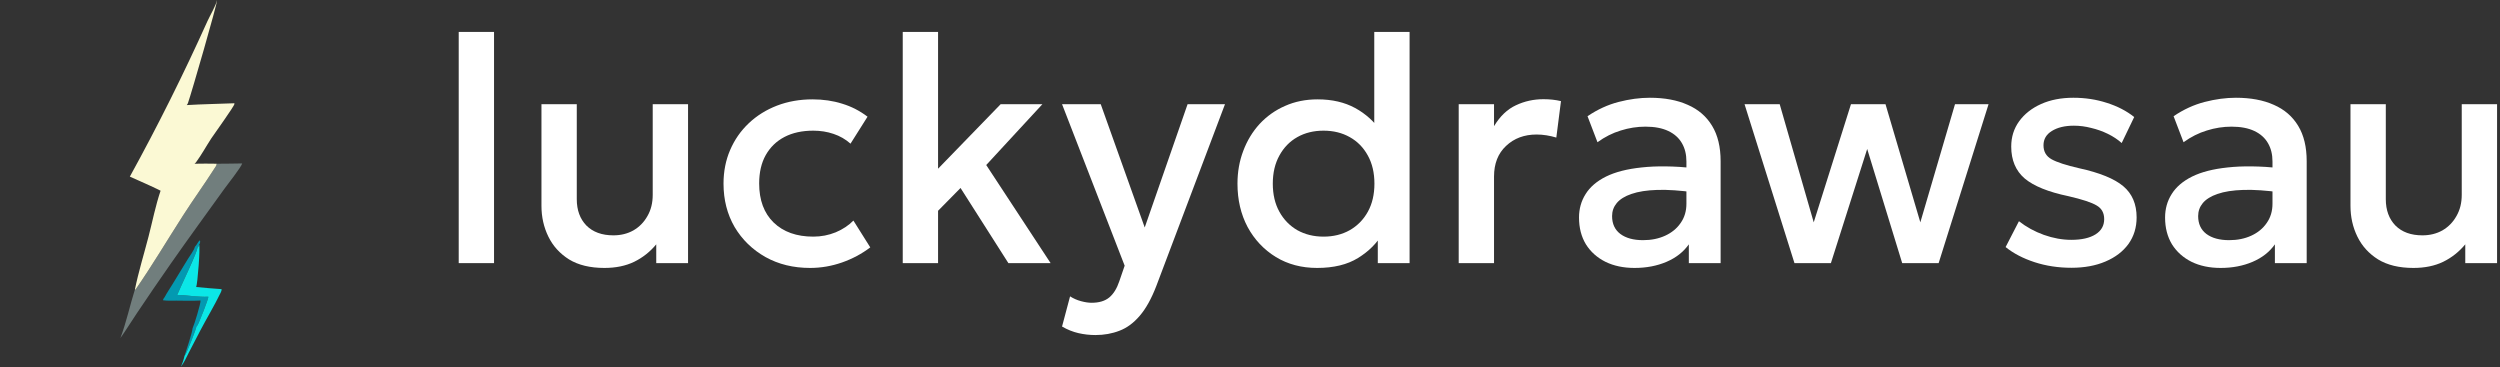 <svg width="218" height="32" viewBox="0 0 218 32" fill="none" xmlns="http://www.w3.org/2000/svg">
<rect x="0" y="0" width="218" height="32" fill="#333333" stroke="none"/>
<g clip-path="url(#clip0_24_138)">
<path d="M17 21.516C17.175 21.359 17.236 21.104 17.42 20.956L17.454 21.02C17.453 21.151 17.449 21.222 17.367 21.33C17.328 21.443 17.303 21.532 17.21 21.609C17.269 21.855 15.689 25.118 15.45 25.721C15.908 25.724 16.371 25.768 16.827 25.823C17.271 25.854 17.725 25.895 18.169 25.874C18.196 26.016 17.364 28.136 17.215 28.373C17.19 28.412 17.163 28.44 17.129 28.469C17.135 28.613 16.283 30.803 16.125 30.989C16.111 31.006 16.107 31.009 16.093 31.023C16.262 30.483 16.746 29.095 16.792 28.633C16.942 28.318 17.515 26.447 17.488 26.205C16.789 26.243 16.086 26.222 15.387 26.215C15.008 26.21 14.592 26.242 14.217 26.184C14.219 26.073 14.299 25.996 14.36 25.907C14.559 25.529 14.808 25.166 15.031 24.802L16.393 22.569C16.584 22.256 16.903 21.863 17 21.516H17Z" fill="#0399B1"/>
<path d="M17.21 21.609C17.303 21.532 17.329 21.443 17.367 21.33C17.473 21.621 17.227 24.735 17.108 25.027C17.846 25.1 18.584 25.162 19.324 25.213C19.327 25.337 19.29 25.419 19.238 25.526C18.698 26.646 18.046 27.718 17.468 28.818L16.48 30.718C16.259 31.145 16.059 31.617 15.763 31.99C15.836 31.837 15.901 31.679 15.956 31.517C16.011 31.355 16.057 31.19 16.094 31.023C16.108 31.008 16.111 31.006 16.126 30.988C16.284 30.803 17.136 28.612 17.129 28.469C17.164 28.44 17.191 28.412 17.216 28.372C17.364 28.135 18.197 26.016 18.17 25.874C17.725 25.895 17.272 25.854 16.828 25.823C16.372 25.768 15.909 25.723 15.45 25.72C15.69 25.118 17.27 21.854 17.21 21.608L17.21 21.609Z" fill="#0BE7E7"/>
<path d="M18.893 14.278C19.636 14.261 20.38 14.279 21.123 14.252C20.994 14.631 19.89 16.013 19.585 16.439C18.029 18.605 16.449 20.76 14.921 22.948C13.912 24.392 12.915 25.851 11.933 27.316C11.452 28.034 10.994 28.779 10.497 29.483C11.014 28.117 11.326 26.638 11.766 25.24L11.809 25.264C13.262 23.166 14.581 20.946 15.961 18.793C16.854 17.4 17.825 16.061 18.716 14.665C18.8 14.534 18.892 14.44 18.893 14.278Z" fill="#717E7D"/>
<path d="M11.323 15.401C12.54 13.189 13.713 10.951 14.843 8.688C15.973 6.424 17.058 4.136 18.099 1.825C18.301 1.376 18.841 0.461 18.916 0.035C18.916 0.044 18.918 0.055 18.918 0.064C18.929 0.387 16.709 8.08 16.39 8.988C16.365 9.058 16.33 9.11 16.282 9.164C17.666 9.079 19.054 9.063 20.44 9.004C20.441 9.033 20.442 9.045 20.439 9.072C20.415 9.286 18.683 11.674 18.423 12.071C17.98 12.75 17.578 13.489 17.102 14.139C17.062 14.194 17.011 14.238 16.959 14.278C17.603 14.274 18.249 14.254 18.892 14.277C18.892 14.44 18.799 14.534 18.715 14.665C17.825 16.06 16.854 17.399 15.96 18.793C14.58 20.945 13.261 23.166 11.809 25.263L11.765 25.24C12.078 23.698 12.559 22.148 12.954 20.623C13.297 19.3 13.564 17.919 14.004 16.63C13.127 16.19 12.214 15.808 11.322 15.401L11.323 15.401Z" fill="#FBF9D4"/>
</g>
<path d="M40 22.944V2.784H43.08V22.944H40Z" fill="white"/>
<path d="M52.703 23.364C51.462 23.364 50.435 23.117 49.623 22.622C48.821 22.118 48.219 21.455 47.818 20.634C47.416 19.813 47.215 18.917 47.215 17.946V9.084H50.295V17.372C50.295 18.324 50.575 19.089 51.136 19.668C51.705 20.237 52.489 20.522 53.487 20.522C54.141 20.522 54.724 20.377 55.237 20.088C55.751 19.789 56.157 19.374 56.456 18.842C56.764 18.31 56.917 17.694 56.917 16.994V9.084H59.998V22.944H57.225V21.306C56.684 21.959 56.04 22.468 55.294 22.832C54.556 23.187 53.693 23.364 52.703 23.364Z" fill="white"/>
<path d="M70.637 23.364C69.181 23.364 67.884 23.047 66.745 22.412C65.607 21.768 64.711 20.895 64.057 19.794C63.413 18.683 63.091 17.423 63.091 16.014C63.091 14.95 63.283 13.975 63.665 13.088C64.048 12.192 64.589 11.413 65.289 10.75C65.989 10.087 66.811 9.574 67.753 9.21C68.705 8.846 69.737 8.664 70.847 8.664C71.781 8.664 72.644 8.79 73.437 9.042C74.24 9.285 74.977 9.663 75.649 10.176L74.165 12.528C73.736 12.145 73.241 11.861 72.681 11.674C72.131 11.487 71.543 11.394 70.917 11.394C69.947 11.394 69.111 11.576 68.411 11.94C67.711 12.304 67.165 12.831 66.773 13.522C66.391 14.203 66.199 15.029 66.199 16C66.199 17.447 66.619 18.581 67.459 19.402C68.309 20.223 69.461 20.634 70.917 20.634C71.608 20.634 72.261 20.508 72.877 20.256C73.493 19.995 74.007 19.654 74.417 19.234L75.887 21.572C75.15 22.132 74.329 22.571 73.423 22.888C72.518 23.205 71.589 23.364 70.637 23.364Z" fill="white"/>
<path d="M78.719 22.944V2.784H81.799V14.712L87.259 9.084H90.899L85.999 14.39L91.613 22.944H87.931L83.759 16.392L81.799 18.38V22.944H78.719Z" fill="white"/>
<path d="M95.522 29.216C95.018 29.216 94.523 29.16 94.038 29.048C93.553 28.936 93.077 28.745 92.61 28.474L93.31 25.842C93.599 26.029 93.917 26.169 94.262 26.262C94.607 26.355 94.915 26.402 95.186 26.402C95.839 26.402 96.353 26.248 96.726 25.94C97.099 25.632 97.393 25.156 97.608 24.512L98.07 23.168L92.61 9.084H95.984L99.82 19.836L103.558 9.084H106.82L100.828 24.946C100.399 26.057 99.918 26.92 99.386 27.536C98.854 28.161 98.266 28.595 97.622 28.838C96.978 29.09 96.278 29.216 95.522 29.216Z" fill="white"/>
<path d="M114.852 23.364C113.498 23.364 112.299 23.047 111.254 22.412C110.208 21.768 109.387 20.895 108.79 19.794C108.202 18.683 107.908 17.423 107.908 16.014C107.908 14.997 108.076 14.045 108.412 13.158C108.748 12.262 109.224 11.478 109.84 10.806C110.465 10.134 111.202 9.611 112.052 9.238C112.91 8.855 113.858 8.664 114.894 8.664C116.154 8.664 117.246 8.916 118.17 9.42C119.094 9.924 119.864 10.624 120.48 11.52L119.836 12.206V2.784H122.916V22.944H120.144V19.612L120.592 20.312C120.088 21.189 119.364 21.917 118.422 22.496C117.488 23.075 116.298 23.364 114.852 23.364ZM115.412 20.634C116.27 20.634 117.031 20.447 117.694 20.074C118.366 19.691 118.893 19.155 119.276 18.464C119.658 17.773 119.85 16.957 119.85 16.014C119.85 15.071 119.658 14.255 119.276 13.564C118.893 12.864 118.366 12.327 117.694 11.954C117.031 11.581 116.27 11.394 115.412 11.394C114.553 11.394 113.792 11.581 113.13 11.954C112.467 12.327 111.944 12.864 111.562 13.564C111.179 14.255 110.988 15.071 110.988 16.014C110.988 16.957 111.179 17.773 111.562 18.464C111.944 19.155 112.467 19.691 113.13 20.074C113.802 20.447 114.562 20.634 115.412 20.634Z" fill="white"/>
<path d="M127.199 22.944V9.084H130.279V11.002C130.802 10.134 131.437 9.527 132.183 9.182C132.93 8.827 133.733 8.65 134.591 8.65C134.871 8.65 135.137 8.664 135.389 8.692C135.641 8.72 135.884 8.762 136.117 8.818L135.711 11.996C135.431 11.912 135.147 11.847 134.857 11.8C134.568 11.753 134.279 11.73 133.989 11.73C132.916 11.73 132.029 12.061 131.329 12.724C130.629 13.377 130.279 14.269 130.279 15.398V22.944H127.199Z" fill="white"/>
<path d="M142.534 23.364C141.572 23.364 140.728 23.187 140 22.832C139.272 22.468 138.702 21.959 138.292 21.306C137.89 20.643 137.69 19.864 137.69 18.968C137.69 18.212 137.881 17.531 138.264 16.924C138.646 16.308 139.239 15.799 140.042 15.398C140.854 14.997 141.894 14.731 143.164 14.6C144.433 14.46 145.959 14.479 147.742 14.656L147.798 16.784C146.528 16.607 145.436 16.532 144.522 16.56C143.607 16.588 142.856 16.705 142.268 16.91C141.689 17.106 141.26 17.372 140.98 17.708C140.709 18.035 140.574 18.413 140.574 18.842C140.574 19.514 140.812 20.032 141.288 20.396C141.773 20.76 142.436 20.942 143.276 20.942C143.994 20.942 144.638 20.811 145.208 20.55C145.777 20.289 146.225 19.92 146.552 19.444C146.888 18.968 147.056 18.408 147.056 17.764V14.082C147.056 13.466 146.925 12.934 146.664 12.486C146.402 12.029 146.006 11.674 145.474 11.422C144.942 11.17 144.279 11.044 143.486 11.044C142.758 11.044 142.039 11.156 141.33 11.38C140.62 11.595 139.944 11.935 139.3 12.402L138.432 10.134C139.3 9.546 140.205 9.131 141.148 8.888C142.09 8.645 142.996 8.524 143.864 8.524C145.152 8.524 146.253 8.729 147.168 9.14C148.092 9.541 148.801 10.153 149.296 10.974C149.79 11.786 150.038 12.813 150.038 14.054V22.944H147.266V21.306C146.799 21.969 146.15 22.477 145.32 22.832C144.489 23.187 143.56 23.364 142.534 23.364Z" fill="white"/>
<path d="M156.477 22.944L152.123 9.084H155.189L158.157 19.388L161.405 9.084H164.415L167.453 19.388L170.477 9.084H173.403L169.049 22.944H165.871L162.819 12.99L159.655 22.944H156.477Z" fill="white"/>
<path d="M180.629 23.35C179.481 23.35 178.408 23.187 177.409 22.86C176.41 22.533 175.57 22.095 174.889 21.544L176.051 19.29C176.695 19.794 177.418 20.191 178.221 20.48C179.033 20.769 179.831 20.914 180.615 20.914C181.52 20.914 182.225 20.755 182.729 20.438C183.233 20.121 183.485 19.677 183.485 19.108C183.485 18.567 183.266 18.17 182.827 17.918C182.398 17.657 181.576 17.386 180.363 17.106C178.618 16.742 177.348 16.229 176.555 15.566C175.771 14.894 175.379 13.965 175.379 12.78C175.379 11.949 175.608 11.217 176.065 10.582C176.532 9.938 177.171 9.434 177.983 9.07C178.795 8.706 179.733 8.524 180.797 8.524C181.833 8.524 182.808 8.673 183.723 8.972C184.638 9.261 185.431 9.672 186.103 10.204L185.011 12.472C184.666 12.164 184.264 11.898 183.807 11.674C183.35 11.45 182.864 11.277 182.351 11.156C181.847 11.025 181.343 10.96 180.839 10.96C180.055 10.96 179.416 11.114 178.921 11.422C178.436 11.721 178.193 12.136 178.193 12.668C178.193 13.219 178.426 13.625 178.893 13.886C179.36 14.147 180.162 14.409 181.301 14.67C183.093 15.062 184.376 15.585 185.151 16.238C185.926 16.891 186.313 17.797 186.313 18.954C186.313 19.841 186.075 20.615 185.599 21.278C185.123 21.931 184.456 22.44 183.597 22.804C182.748 23.168 181.758 23.35 180.629 23.35Z" fill="white"/>
<path d="M193.639 23.364C192.678 23.364 191.833 23.187 191.105 22.832C190.377 22.468 189.808 21.959 189.397 21.306C188.996 20.643 188.795 19.864 188.795 18.968C188.795 18.212 188.986 17.531 189.369 16.924C189.752 16.308 190.344 15.799 191.147 15.398C191.959 14.997 193 14.731 194.269 14.6C195.538 14.46 197.064 14.479 198.847 14.656L198.903 16.784C197.634 16.607 196.542 16.532 195.627 16.56C194.712 16.588 193.961 16.705 193.373 16.91C192.794 17.106 192.365 17.372 192.085 17.708C191.814 18.035 191.679 18.413 191.679 18.842C191.679 19.514 191.917 20.032 192.393 20.396C192.878 20.76 193.541 20.942 194.381 20.942C195.1 20.942 195.744 20.811 196.313 20.55C196.882 20.289 197.33 19.92 197.657 19.444C197.993 18.968 198.161 18.408 198.161 17.764V14.082C198.161 13.466 198.03 12.934 197.769 12.486C197.508 12.029 197.111 11.674 196.579 11.422C196.047 11.17 195.384 11.044 194.591 11.044C193.863 11.044 193.144 11.156 192.435 11.38C191.726 11.595 191.049 11.935 190.405 12.402L189.537 10.134C190.405 9.546 191.31 9.131 192.253 8.888C193.196 8.645 194.101 8.524 194.969 8.524C196.257 8.524 197.358 8.729 198.273 9.14C199.197 9.541 199.906 10.153 200.401 10.974C200.896 11.786 201.143 12.813 201.143 14.054V22.944H198.371V21.306C197.904 21.969 197.256 22.477 196.425 22.832C195.594 23.187 194.666 23.364 193.639 23.364Z" fill="white"/>
<path d="M210.45 23.364C209.208 23.364 208.182 23.117 207.37 22.622C206.567 22.118 205.965 21.455 205.564 20.634C205.162 19.813 204.962 18.917 204.962 17.946V9.084H208.042V17.372C208.042 18.324 208.322 19.089 208.882 19.668C209.451 20.237 210.235 20.522 211.234 20.522C211.887 20.522 212.47 20.377 212.984 20.088C213.497 19.789 213.903 19.374 214.202 18.842C214.51 18.31 214.664 17.694 214.664 16.994V9.084H217.744V22.944H214.972V21.306C214.43 21.959 213.786 22.468 213.04 22.832C212.302 23.187 211.439 23.364 210.45 23.364Z" fill="white"/>
<defs>
<clipPath id="clip0_24_138">
<rect width="32" height="32" fill="white"/>
</clipPath>
</defs>
</svg>
